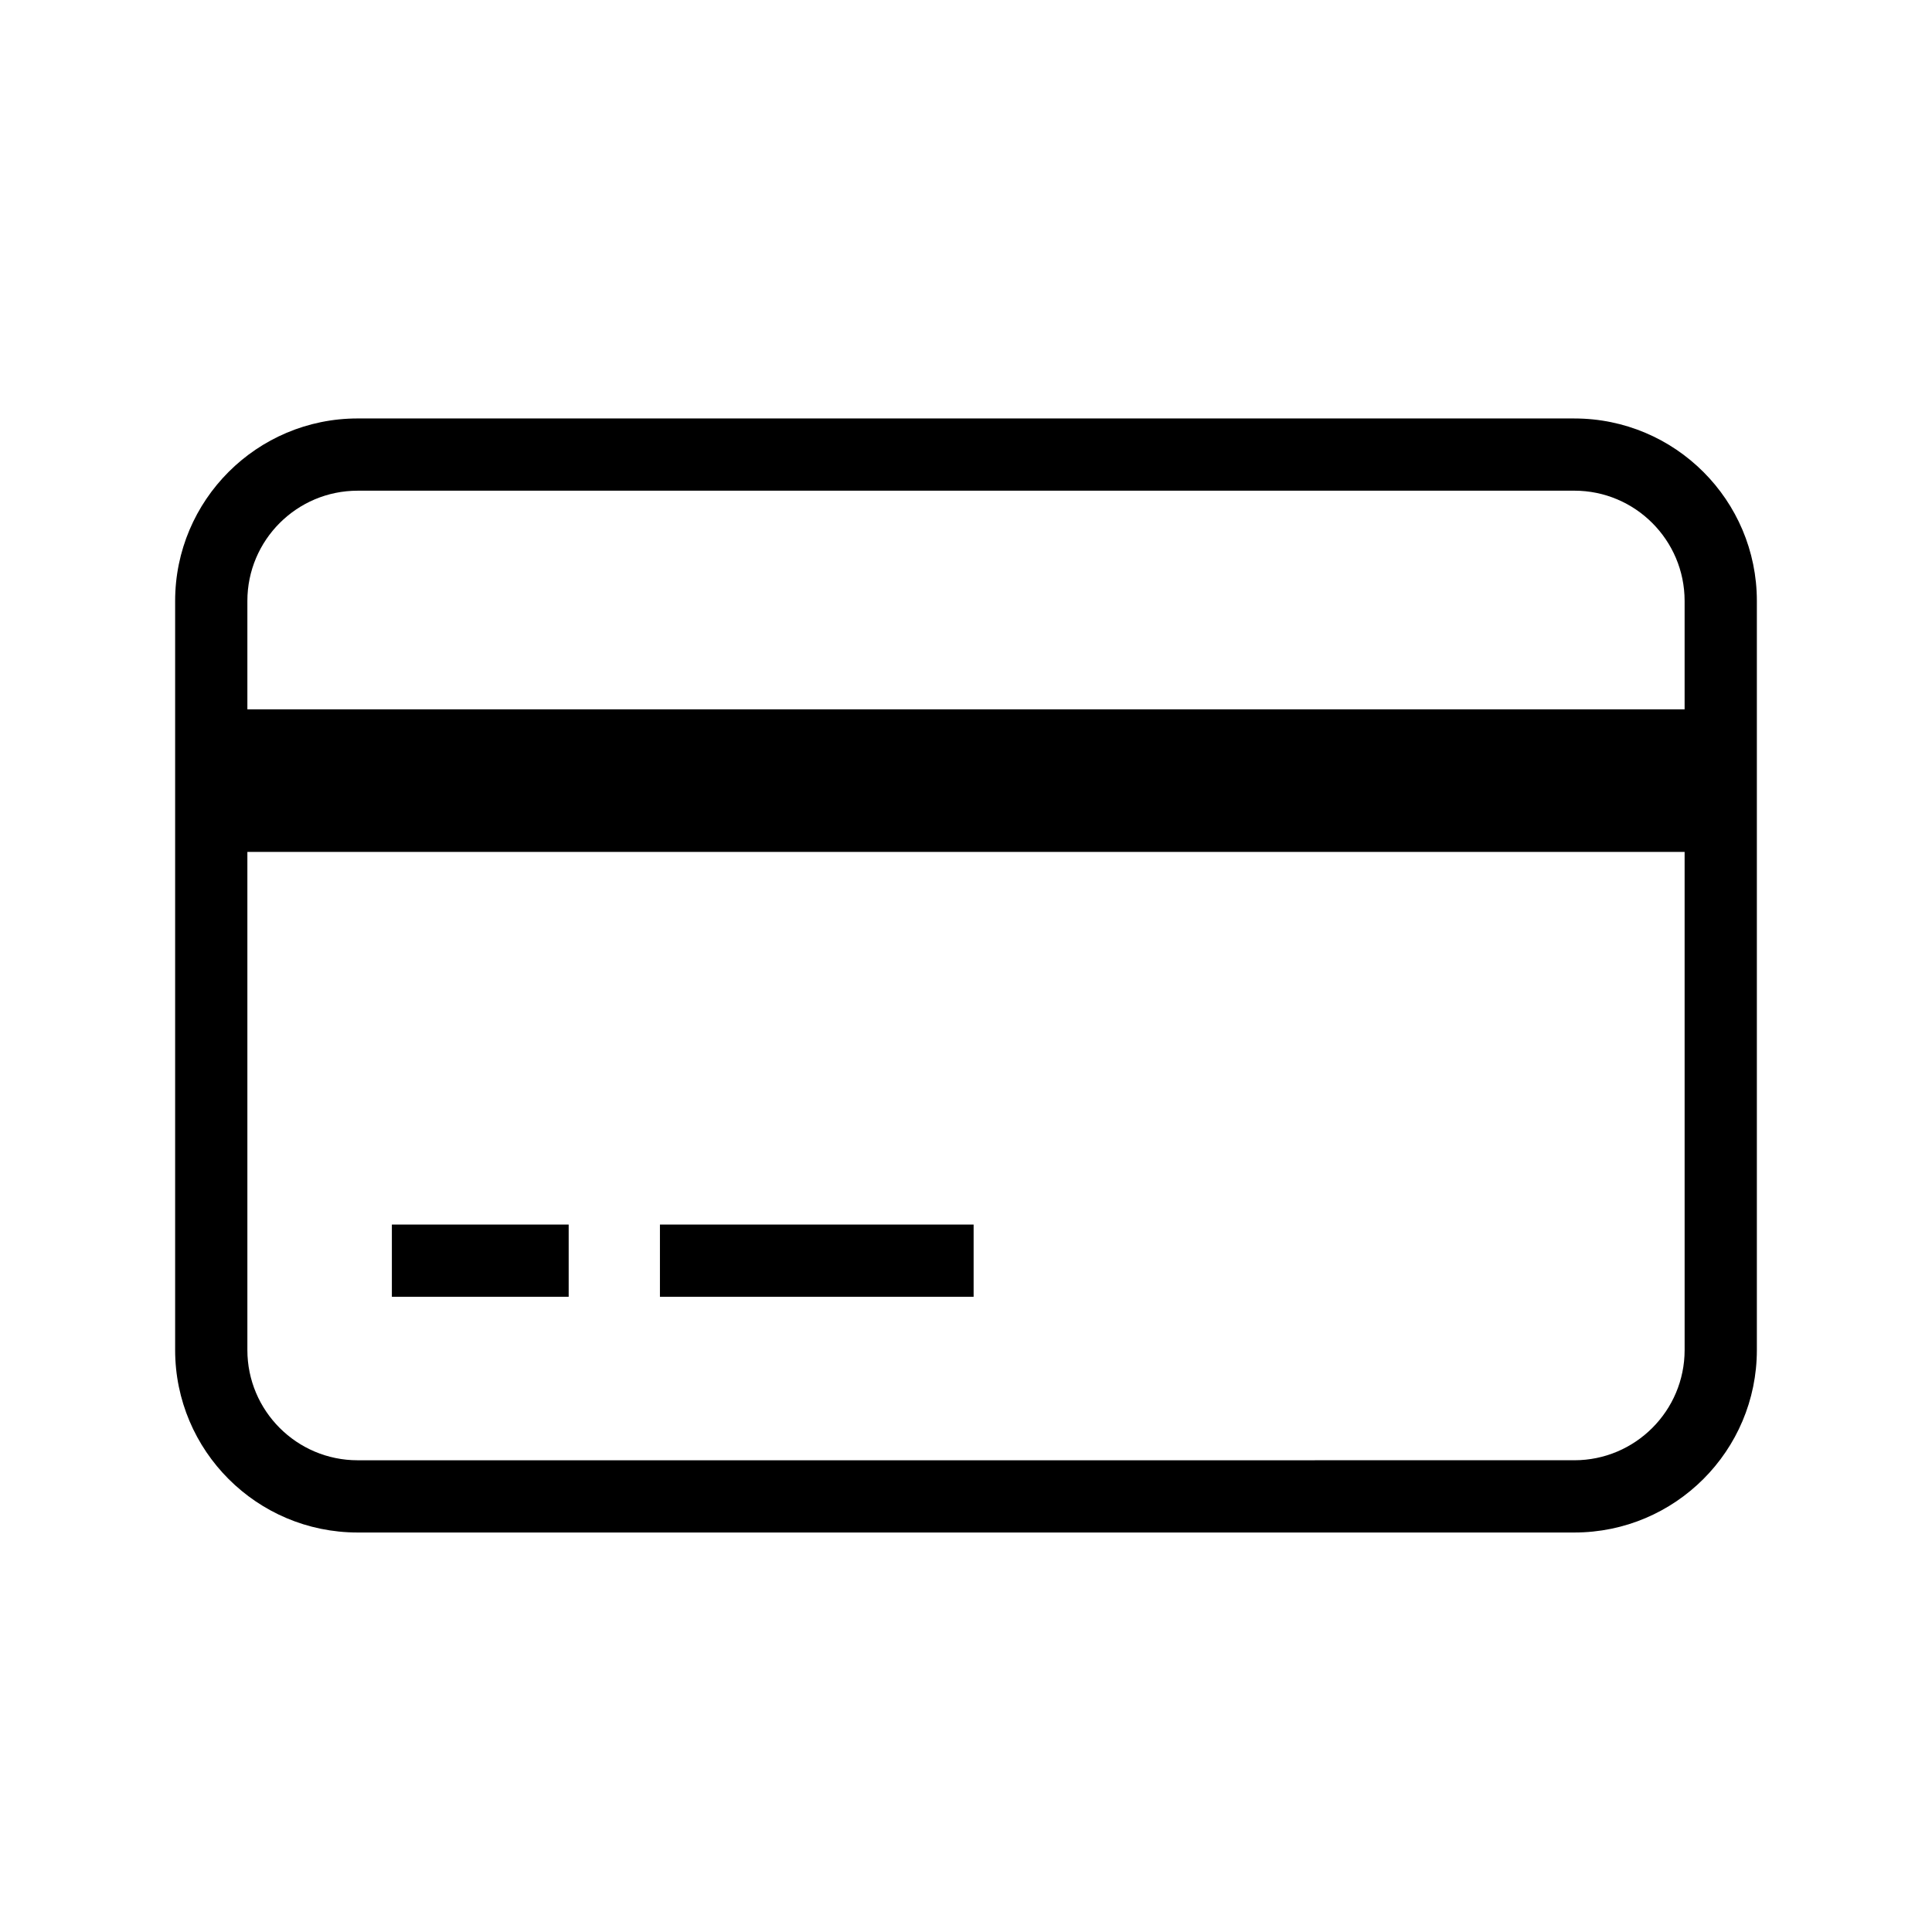 <?xml version="1.0" encoding="UTF-8"?>
<!-- Uploaded to: SVG Repo, www.svgrepo.com, Generator: SVG Repo Mixer Tools -->
<svg fill="#000000" width="800px" height="800px" version="1.1" viewBox="144 144 512 512" xmlns="http://www.w3.org/2000/svg">
 <g>
  <path d="m561.22 550.13h-322.44c-26.703 0-48.367-21.664-48.367-48.367v-198.5c0-26.703 21.664-48.367 48.367-48.367l322.44 0.004c26.703 0 48.367 21.664 48.367 48.367v198.5c-0.004 26.699-21.668 48.363-48.367 48.363zm-322.44-276.09c-16.121 0-29.223 13.098-29.223 29.223v198.5c0 16.121 13.098 29.223 29.223 29.223l322.44-0.004c16.121 0 29.223-13.098 29.223-29.223l-0.004-198.5c0-16.121-13.098-29.223-29.223-29.223 0.004 0.004-322.43 0.004-322.43 0.004z"/>
  <path d="m199.98 350.62h400.02v19.145h-400.02z"/>
  <path d="m199.98 331.98h400.02v19.145h-400.02z"/>
  <path d="m247.85 468.52h46.855v19.145h-46.855z"/>
  <path d="m318.89 468.52h83.129v19.145h-83.129z"/>
 </g>
</svg>